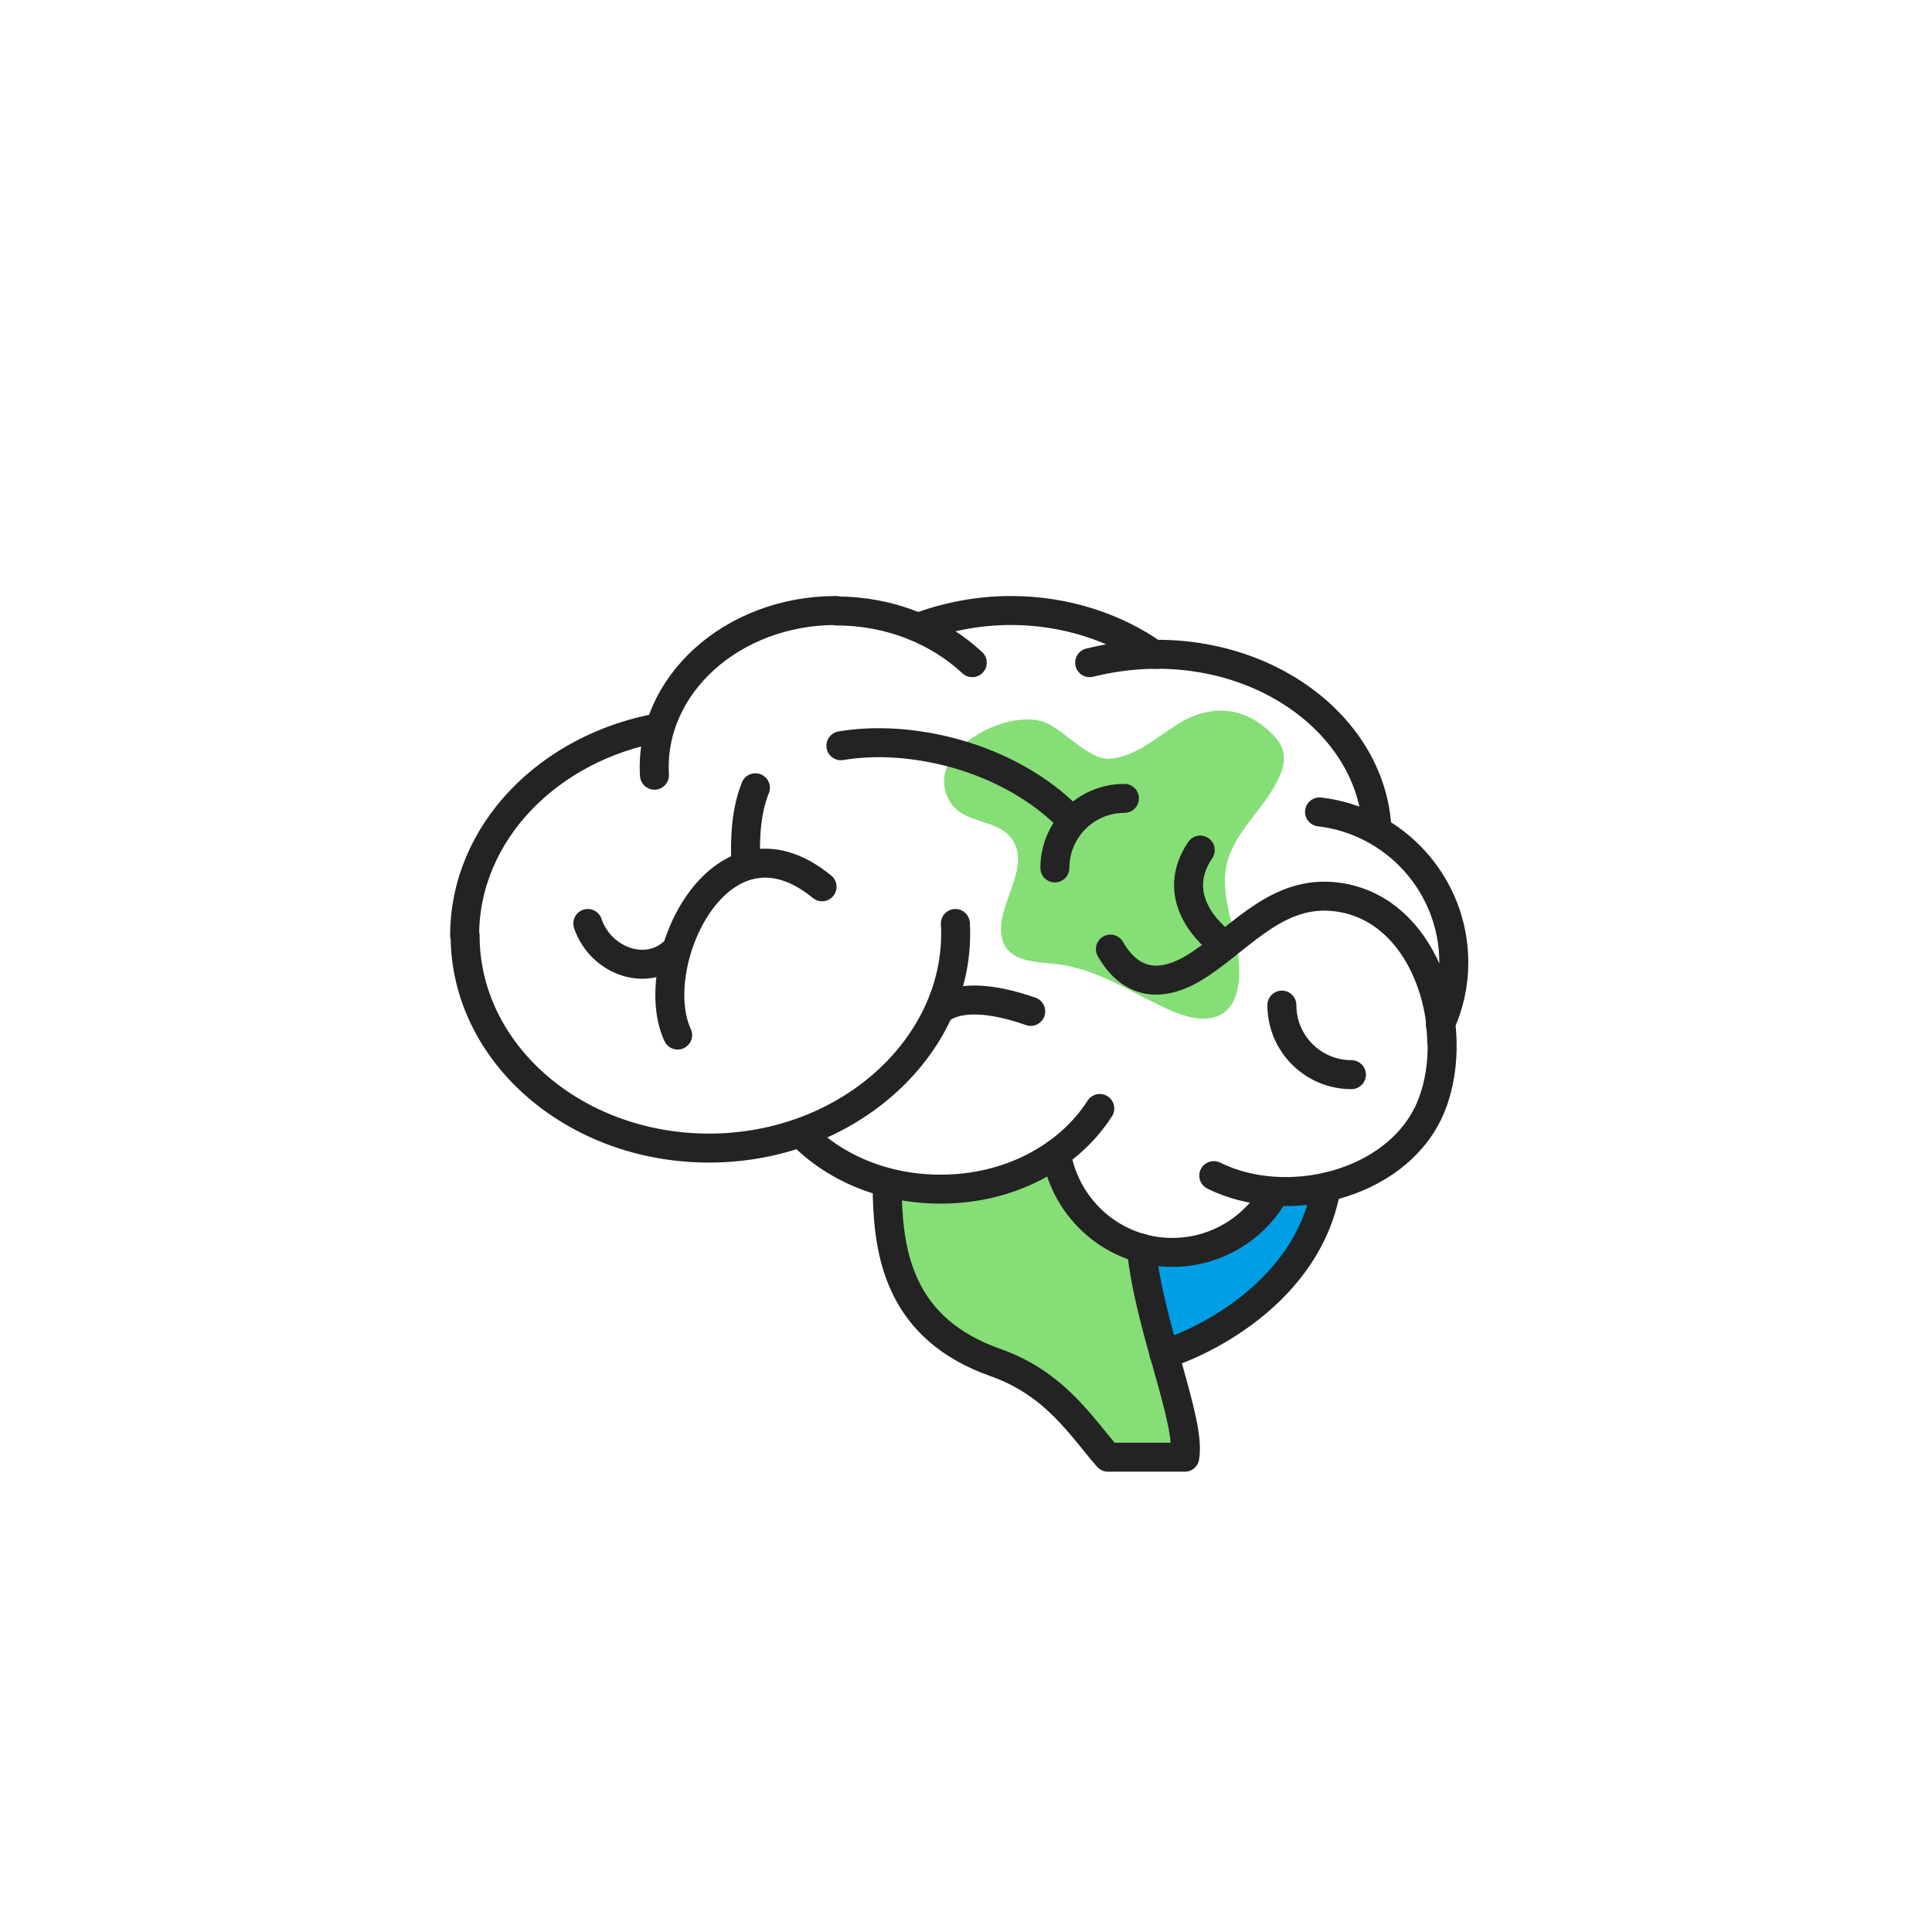 <svg width="400" height="400" viewBox="0 0 400 400" fill="none" xmlns="http://www.w3.org/2000/svg">
<path d="M243.401 150.199C239.201 152.899 234.801 156.799 229.601 157.099C225.601 157.299 220.301 151.299 216.701 149.699C208.401 146.099 190.201 156.199 196.901 166.299C199.801 170.699 206.901 169.499 209.701 173.999C213.501 180.099 205.801 187.799 207.501 194.399C208.901 199.899 216.201 198.999 220.701 199.899C228.801 201.499 235.201 206.099 242.601 209.299C248.601 211.899 254.901 211.999 256.301 204.399C257.701 196.899 253.601 189.699 253.601 182.299C253.601 173.499 261.101 168.699 264.601 161.399C266.201 158.199 266.501 155.299 263.901 152.499C257.901 145.999 250.401 145.599 243.401 150.199Z" fill="#85DE76"/>
<path d="M260.3 269.5C252.3 276.8 242.6 279.8 242.5 279.8L241.4 277.1C238.7 266 234.5 266 239.4 259.7C246.5 259.5 250.9 257.2 258.4 253.3C262.9 251 267.2 247.5 271.5 245C272.5 256.9 269.5 261.1 260.3 269.5Z" fill="#009EE5"/>
<path d="M215.4 241.801C223 241.801 227.7 259.501 234.4 256.401C237.6 267.101 236.6 270.401 240 282.401C241.7 288.501 243.6 296.401 243.9 300.201H230.7C230.1 299.501 228.4 298.401 227.7 297.601C223 291.701 218.3 283.401 207.1 279.401C201.4 277.401 192.5 275.701 188.6 268.601C186 263.901 184.7 251.801 186.8 247.501C189.1 247.101 191.4 248.501 193.6 247.601L215.4 241.801Z" fill="#85DE76"/>
<path d="M183.699 247.398C183.999 259.998 186.499 275.198 206.099 282.098C218.599 286.498 223.999 295.598 229.399 301.698H245.299C246.599 294.198 237.899 274.698 236.299 258.398" stroke="#232323" stroke-width="6" stroke-miterlimit="10" stroke-linecap="round" stroke-linejoin="round"/>
<path d="M241 280.301L243.5 279.501C243.5 279.501 270.4 270.201 274.6 245.801" stroke="#232323" stroke-width="6" stroke-miterlimit="10" stroke-linecap="round" stroke-linejoin="round"/>
<path d="M174.099 154.398C181.199 153.198 189.499 153.698 197.799 155.998C207.499 158.698 215.699 163.598 221.299 169.298M218.399 179.698C218.399 171.798 224.799 165.298 232.799 165.298M279.799 222.498C271.899 222.498 265.399 216.098 265.399 208.098M253.299 195.498C253.299 195.498 240.999 187.098 248.499 175.998M194.299 209.398C194.299 209.398 198.299 204.098 213.399 209.398M156.399 163.098C154.499 167.798 154.199 173.198 154.399 178.698M140.199 196.398C134.499 202.698 124.399 199.198 121.699 191.198M140.299 214.298C133.499 199.698 148.999 166.198 170.199 183.598M273.199 168.098C288.799 169.898 300.999 183.198 300.999 199.298C300.999 203.798 299.999 208.198 298.199 212.098M285.099 171.998C284.199 147.998 256.199 129.598 225.599 137.198M239.699 135.498C239.399 135.498 239.099 135.498 238.899 135.498C230.999 129.898 220.599 126.398 209.299 126.398C202.499 126.398 195.999 127.698 190.099 129.898M201.299 137.198C194.299 130.698 184.399 126.498 173.199 126.498M173.099 126.398C151.599 126.398 134.399 141.898 135.499 160.498M136.699 150.598C113.599 154.698 96.199 172.398 96.199 193.698M96.299 193.698C96.299 217.998 118.899 237.698 146.799 237.698C175.999 237.698 199.199 215.998 197.799 191.198M165.699 234.498C172.599 241.698 182.999 246.198 194.699 246.198M194.799 246.198C208.999 246.198 221.299 239.498 227.699 229.498M218.699 238.798C220.599 250.398 230.599 259.298 242.699 259.298C251.699 259.298 259.599 254.398 263.799 247.098M251.299 243.398C266.199 250.798 288.599 245.498 295.799 230.198C302.999 214.798 296.099 188.098 276.699 185.698C264.799 184.198 257.399 193.598 248.599 199.498C239.299 205.798 233.399 202.598 229.899 196.498M298.499 215.798C298.499 214.498 298.399 213.298 298.199 211.998" stroke="#232323" stroke-width="6" stroke-miterlimit="10" stroke-linecap="round" stroke-linejoin="round"/>
</svg>
